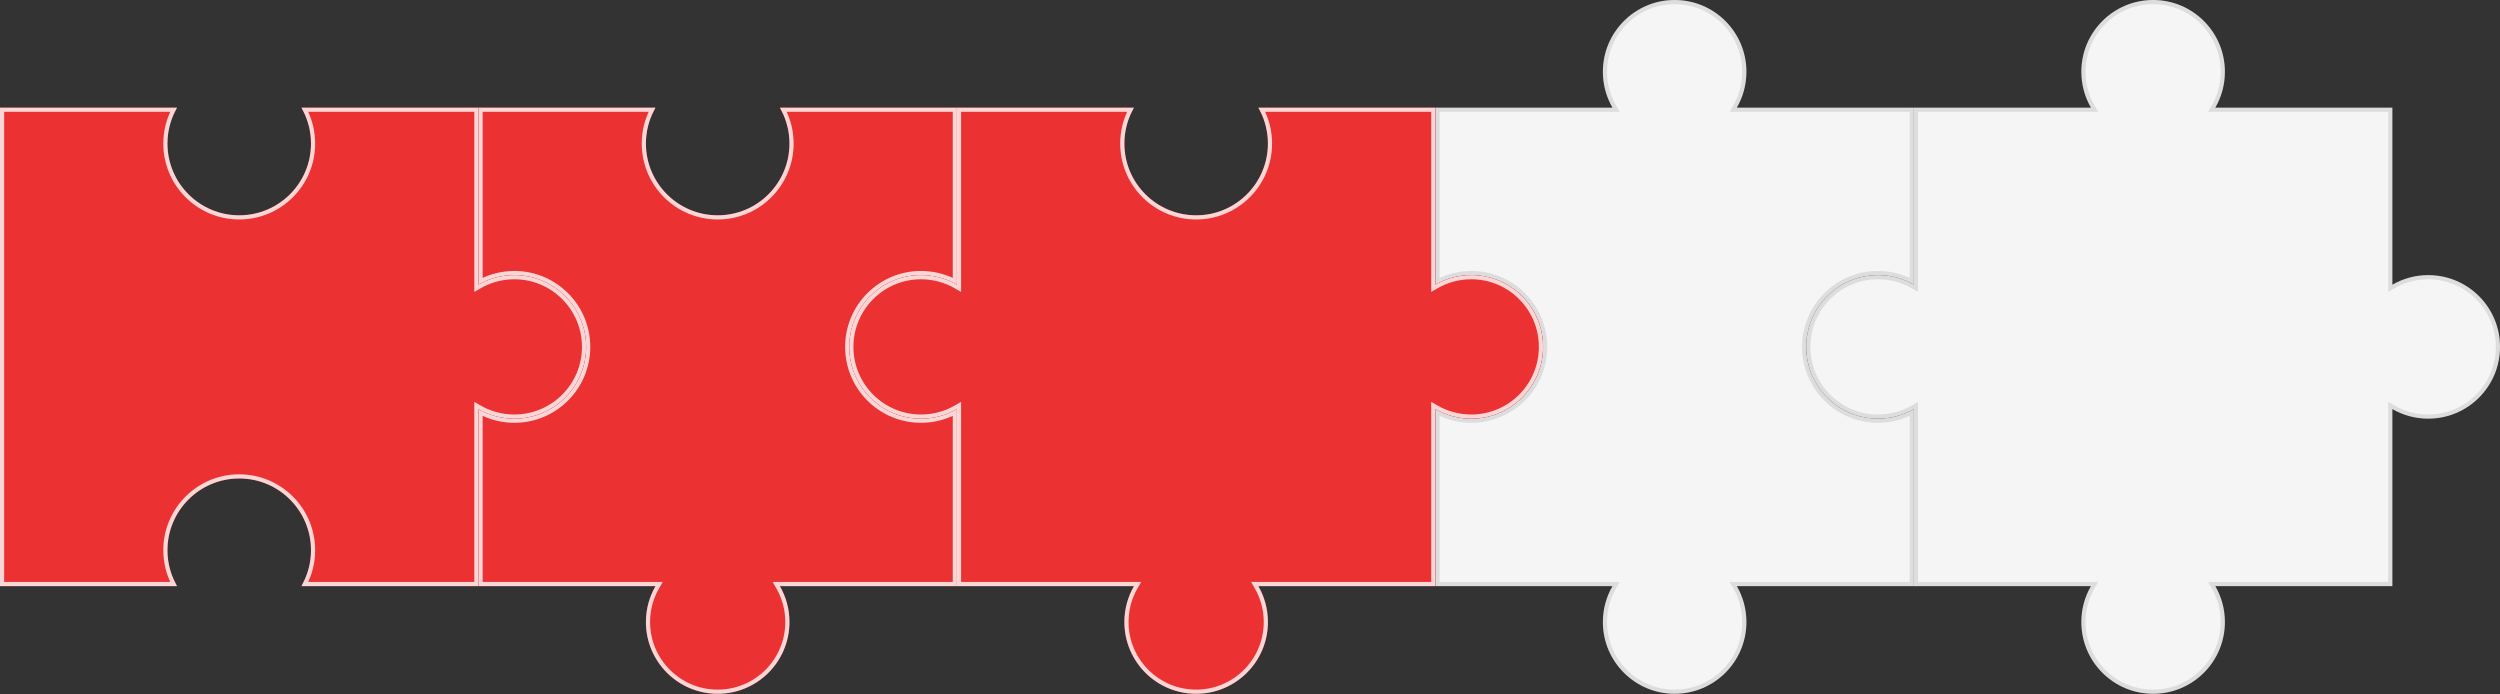<?xml version="1.0" encoding="UTF-8"?> <svg xmlns="http://www.w3.org/2000/svg" width="180" height="50" viewBox="0 0 180 50" fill="none"><rect x="0" y="0" width="180" height="50" fill="#333333" stroke="none"/><path d="M159.501 7.751C159.941 6.991 160.192 6.109 160.192 5.167C160.192 2.314 157.879 0 155.025 0C152.171 0 149.857 2.314 149.857 5.167C149.857 6.109 150.109 6.991 150.549 7.751H137.8V20.5C137.04 20.06 136.158 19.809 135.216 19.809C132.362 19.809 130.049 22.122 130.049 24.976C130.049 27.83 132.362 30.143 135.216 30.143C136.158 30.143 137.04 29.892 137.8 29.452V42.201H150.549C150.109 42.961 149.857 43.843 149.857 44.785C149.857 47.639 152.171 49.952 155.025 49.952C157.879 49.952 160.192 47.639 160.192 44.785C160.192 43.843 159.941 42.961 159.501 42.201H172.25V29.452C173.01 29.892 173.892 30.143 174.834 30.143C177.687 30.143 180.001 27.83 180.001 24.976C180.001 22.122 177.687 19.809 174.834 19.809C173.892 19.809 173.01 20.06 172.25 20.5V7.751H159.501Z" fill="#F5F5F5"></path><path d="M155.024 0.15C157.795 0.15 160.042 2.396 160.042 5.167C160.042 6.081 159.798 6.938 159.371 7.676L159.241 7.901H172.1V20.76L172.325 20.63C173.063 20.203 173.92 19.959 174.834 19.959C177.605 19.959 179.85 22.205 179.851 24.976C179.851 27.747 177.605 29.993 174.834 29.993C173.92 29.993 173.063 29.749 172.325 29.322L172.1 29.192V42.051H159.241L159.371 42.276C159.798 43.014 160.042 43.871 160.042 44.785C160.042 47.556 157.795 49.802 155.024 49.802C152.254 49.801 150.008 47.556 150.008 44.785C150.008 43.871 150.252 43.014 150.679 42.276L150.809 42.051H137.95V29.192L137.725 29.322C136.987 29.749 136.13 29.993 135.216 29.993C132.445 29.993 130.199 27.747 130.199 24.976C130.199 22.205 132.445 19.959 135.216 19.959C136.13 19.959 136.987 20.203 137.725 20.63L137.95 20.76V7.901H150.809L150.679 7.676C150.252 6.938 150.008 6.081 150.008 5.167C150.008 2.396 152.254 0.151 155.024 0.15Z" stroke="black" stroke-opacity="0.1" stroke-width="0.3"></path><path d="M51.674 15.502C54.528 15.502 56.842 13.189 56.842 10.335C56.842 9.394 56.59 8.511 56.15 7.751H68.899V20.5C68.139 20.06 67.257 19.809 66.315 19.809C63.461 19.809 61.148 22.122 61.148 24.976C61.148 27.83 63.461 30.144 66.315 30.144C67.257 30.144 68.139 29.892 68.899 29.452V42.201H56.15C56.59 42.961 56.842 43.843 56.842 44.785C56.842 47.639 54.528 49.952 51.674 49.952C48.82 49.952 46.507 47.639 46.507 44.785C46.507 43.843 46.758 42.961 47.198 42.201H34.449V29.452C35.209 29.892 36.092 30.144 37.033 30.144C39.887 30.144 42.2 27.83 42.2 24.976C42.2 22.122 39.887 19.809 37.033 19.809C36.092 19.809 35.209 20.06 34.449 20.5V7.751H47.198C46.758 8.511 46.507 9.394 46.507 10.335C46.507 13.189 48.82 15.502 51.674 15.502Z" fill="#EB3131"></path><path d="M46.946 7.902C46.57 8.631 46.356 9.458 46.356 10.335C46.357 13.272 48.737 15.652 51.674 15.653C54.611 15.653 56.991 13.272 56.991 10.335C56.991 9.458 56.778 8.631 56.401 7.902H68.749V20.248C68.02 19.872 67.192 19.659 66.315 19.658C63.379 19.658 60.998 22.039 60.998 24.976C60.998 27.913 63.379 30.293 66.315 30.293C67.193 30.293 68.019 30.079 68.749 29.702V42.051H55.891L56.02 42.276C56.447 43.013 56.691 43.87 56.691 44.784C56.691 47.556 54.445 49.802 51.674 49.802C48.903 49.802 46.656 47.555 46.656 44.784C46.656 43.87 46.901 43.013 47.328 42.276L47.458 42.051H34.6V29.702C35.329 30.079 36.156 30.293 37.033 30.293C39.97 30.293 42.351 27.913 42.351 24.976C42.35 22.039 39.97 19.659 37.033 19.658C36.156 19.658 35.329 19.872 34.6 20.248V7.902H46.946Z" stroke="white" stroke-opacity="0.8" stroke-width="0.3"></path><path d="M22.392 10.335C22.392 13.189 20.079 15.502 17.225 15.502C14.371 15.502 12.057 13.189 12.057 10.335C12.057 9.394 12.309 8.511 12.749 7.751H0V42.201H12.749C12.309 41.441 12.057 40.559 12.057 39.617C12.057 36.763 14.371 34.45 17.225 34.45C20.079 34.45 22.392 36.763 22.392 39.617C22.392 40.559 22.141 41.441 21.701 42.201H34.45V29.452C35.21 29.892 36.092 30.144 37.033 30.144C39.887 30.144 42.201 27.83 42.201 24.976C42.201 22.122 39.887 19.809 37.033 19.809C36.092 19.809 35.21 20.06 34.45 20.5V7.751H21.701C22.141 8.511 22.392 9.394 22.392 10.335Z" fill="#EB3131"></path><path d="M12.497 7.902C12.121 8.631 11.907 9.458 11.907 10.335C11.907 13.272 14.288 15.652 17.225 15.653C20.161 15.653 22.542 13.272 22.542 10.335C22.542 9.458 22.328 8.631 21.952 7.902H34.3V20.76L34.524 20.63C35.262 20.203 36.119 19.958 37.033 19.958C39.804 19.958 42.051 22.205 42.051 24.976C42.051 27.747 39.804 29.993 37.033 29.993C36.119 29.993 35.262 29.749 34.524 29.323L34.3 29.193V42.051H21.951C22.328 41.321 22.542 40.495 22.542 39.617C22.542 36.681 20.161 34.3 17.225 34.3C14.288 34.3 11.907 36.681 11.907 39.617C11.907 40.495 12.122 41.322 12.498 42.051H0.15V7.902H12.497Z" stroke="white" stroke-opacity="0.8" stroke-width="0.3"></path><path d="M125.742 5.167C125.742 6.109 125.49 6.991 125.051 7.751H137.799V20.5C137.039 20.06 136.157 19.809 135.216 19.809C132.362 19.809 130.048 22.122 130.048 24.976C130.048 27.83 132.362 30.143 135.216 30.143C136.157 30.143 137.039 29.892 137.799 29.452V42.201H125.051C125.49 42.961 125.742 43.843 125.742 44.785C125.742 47.639 123.428 49.952 120.574 49.952C117.721 49.952 115.407 47.639 115.407 44.785C115.407 43.843 115.659 42.961 116.098 42.201H103.35V29.452C104.11 29.892 104.992 30.143 105.933 30.143C108.787 30.143 111.101 27.83 111.101 24.976C111.101 22.122 108.787 19.809 105.933 19.809C104.992 19.809 104.11 20.06 103.35 20.5V7.751H116.098C115.659 6.991 115.407 6.109 115.407 5.167C115.407 2.314 117.721 0 120.574 0C123.428 0 125.742 2.314 125.742 5.167Z" fill="#F5F5F5"></path><path d="M120.574 0.15C123.345 0.15 125.592 2.396 125.592 5.167C125.592 6.081 125.348 6.938 124.921 7.676L124.791 7.901H137.649V20.249C136.92 19.873 136.093 19.658 135.216 19.658C132.279 19.658 129.899 22.039 129.898 24.976C129.898 27.912 132.279 30.294 135.216 30.294C136.093 30.294 136.92 30.079 137.649 29.702V42.051H124.791L124.921 42.276C125.348 43.014 125.592 43.871 125.592 44.785C125.592 47.556 123.345 49.802 120.574 49.802C117.803 49.802 115.557 47.556 115.557 44.785C115.557 43.871 115.802 43.014 116.229 42.276L116.358 42.051H103.5V29.702C104.23 30.078 105.056 30.294 105.934 30.294C108.87 30.294 111.251 27.912 111.251 24.976C111.251 22.039 108.87 19.658 105.934 19.658C105.057 19.658 104.23 19.873 103.5 20.249V7.901H116.358L116.229 7.676C115.802 6.938 115.557 6.081 115.557 5.167C115.557 2.396 117.803 0.151 120.574 0.15Z" stroke="black" stroke-opacity="0.1" stroke-width="0.3"></path><path d="M86.123 15.502C88.977 15.502 91.29 13.189 91.29 10.335C91.29 9.394 91.038 8.511 90.599 7.751H103.347V20.5C104.107 20.06 104.99 19.809 105.931 19.809C108.785 19.809 111.099 22.122 111.099 24.976C111.099 27.83 108.785 30.144 105.931 30.144C104.99 30.144 104.107 29.892 103.347 29.452V42.201H90.599C91.038 42.961 91.29 43.843 91.29 44.785C91.29 47.639 88.977 49.952 86.123 49.952C83.269 49.952 80.955 47.639 80.955 44.785C80.955 43.843 81.207 42.961 81.646 42.201H68.898V29.452C68.138 29.892 67.255 30.144 66.314 30.144C63.46 30.144 61.147 27.83 61.147 24.976C61.147 22.122 63.46 19.809 66.314 19.809C67.255 19.809 68.138 20.06 68.898 20.5V7.751H81.646C81.207 8.511 80.955 9.394 80.955 10.335C80.955 13.189 83.269 15.502 86.123 15.502Z" fill="#EB3131"></path><path d="M81.395 7.902C81.019 8.631 80.805 9.458 80.805 10.335C80.805 13.272 83.186 15.652 86.122 15.653C89.059 15.653 91.44 13.272 91.44 10.335C91.44 9.458 91.226 8.631 90.85 7.902H103.197V20.76L103.423 20.63C104.161 20.203 105.018 19.958 105.932 19.958C108.702 19.959 110.948 22.205 110.948 24.976C110.948 27.747 108.702 29.993 105.932 29.993C105.018 29.993 104.161 29.749 103.423 29.323L103.197 29.193V42.051H90.339L90.469 42.276C90.895 43.013 91.14 43.87 91.14 44.784C91.14 47.556 88.893 49.802 86.122 49.802C83.351 49.802 81.106 47.555 81.106 44.784C81.106 43.87 81.35 43.013 81.776 42.276L81.906 42.051H69.048V29.193L68.822 29.323C68.085 29.749 67.228 29.993 66.314 29.993C63.543 29.993 61.297 27.747 61.297 24.976C61.297 22.205 63.543 19.959 66.314 19.958C67.228 19.958 68.084 20.203 68.822 20.63L69.048 20.76V7.902H81.395Z" stroke="white" stroke-opacity="0.8" stroke-width="0.3"></path></svg> 